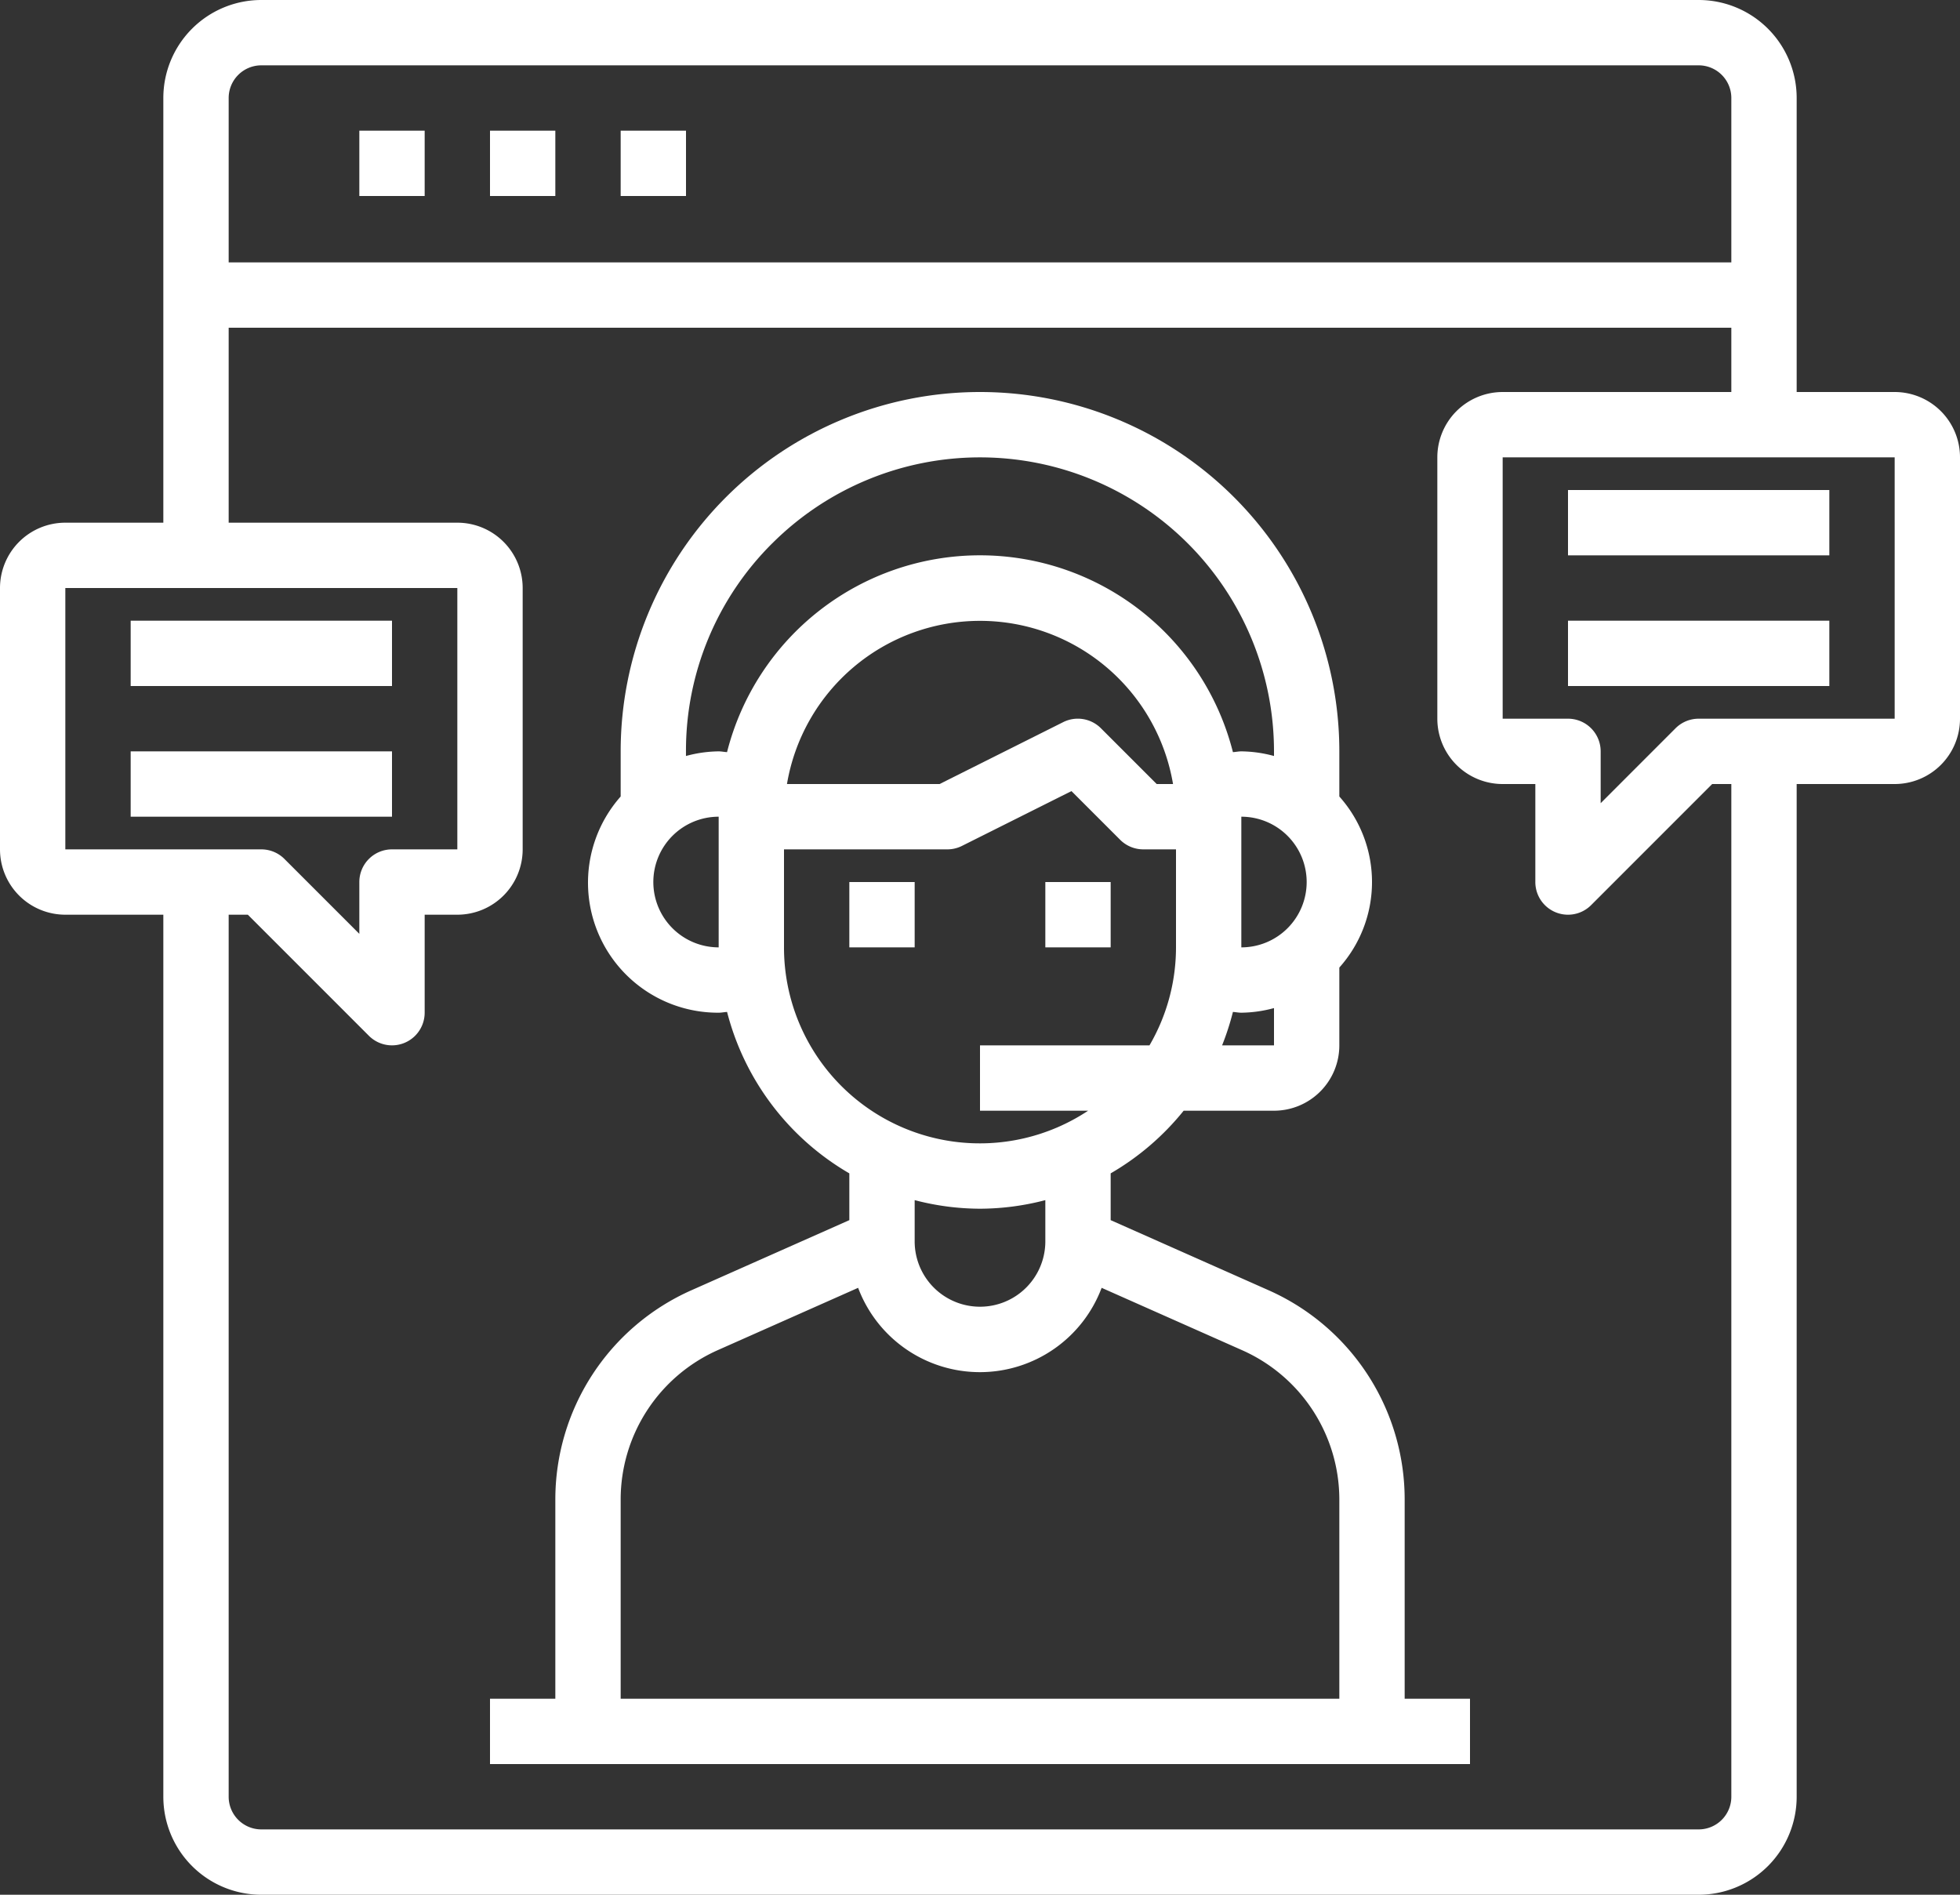 <svg xmlns="http://www.w3.org/2000/svg" width="66" height="63.8" viewBox="0 0 66 63.8">
  <rect x="0" y="0" width="66" height="63.8" fill="#333333" stroke="none"/>
  <g id="Call_Center" data-name="Call Center" transform="translate(-2 -4)">
    <path id="Path_1235" data-name="Path 1235" d="M28,31h2.2v2.2H28Z" transform="translate(2.6 2.7)" fill="#fff"/>
    <path id="Path_1236" data-name="Path 1236" d="M34,31h2.2v2.2H34Z" transform="translate(3.2 2.7)" fill="#fff"/>
    <path id="Path_1237" data-name="Path 1237" d="M47.8,53.29a7.706,7.706,0,0,0-4.572-7.04L37.9,43.885V42.31a8.862,8.862,0,0,0,2.458-2.11H43.4A2.2,2.2,0,0,0,45.6,38V35.38a4.32,4.32,0,0,0,0-5.76V28.1a12.1,12.1,0,1,0-24.2,0v1.52a4.378,4.378,0,0,0,3.3,7.28c.095,0,.188-.021.283-.026A8.825,8.825,0,0,0,29.1,42.31v1.575L23.773,46.25A7.707,7.707,0,0,0,19.2,53.29V60H17v2.2H50V60H47.8ZM41.652,38a8.909,8.909,0,0,0,.365-1.126c.095.006.188.026.283.026a4.333,4.333,0,0,0,1.1-.156V38ZM44.5,32.5a2.2,2.2,0,0,1-2.2,2.2V30.3A2.2,2.2,0,0,1,44.5,32.5Zm-18-11.4a9.9,9.9,0,0,1,16.9,7v.156a4.333,4.333,0,0,0-1.1-.156c-.095,0-.188.021-.283.026a8.787,8.787,0,0,0-17.035,0c-.095-.005-.188-.026-.283-.026a4.333,4.333,0,0,0-1.1.156V28.1a9.839,9.839,0,0,1,2.9-7ZM40,29.2h-.55l-1.878-1.878a1.1,1.1,0,0,0-1.269-.207L32.14,29.2H27a6.592,6.592,0,0,1,13,0ZM22.5,32.5a2.2,2.2,0,0,1,2.2-2.2v4.4A2.2,2.2,0,0,1,22.5,32.5Zm4.4,2.2V31.4h5.5a1.1,1.1,0,0,0,.492-.116l3.688-1.846,1.639,1.639A1.1,1.1,0,0,0,39,31.4h1.1v3.3a6.554,6.554,0,0,1-.893,3.3H33.5v2.2h3.641A6.595,6.595,0,0,1,26.9,34.7Zm6.6,8.8a8.748,8.748,0,0,0,2.2-.289V44.6a2.2,2.2,0,0,1-4.4,0V43.211A8.749,8.749,0,0,0,33.5,43.5ZM21.4,53.29a5.506,5.506,0,0,1,3.266-5.026l4.73-2.1a4.38,4.38,0,0,0,8.2,0l4.73,2.1A5.505,5.505,0,0,1,45.6,53.29V60H21.4Z" transform="translate(1.5 1.2)" fill="#fff"/>
    <path id="Path_1238" data-name="Path 1238" d="M13,8h2.2v2.2H13Z" transform="translate(1.1 0.4)" fill="#fff"/>
    <path id="Path_1239" data-name="Path 1239" d="M17,8h2.2v2.2H17Z" transform="translate(1.5 0.4)" fill="#fff"/>
    <path id="Path_1240" data-name="Path 1240" d="M21,8h2.2v2.2H21Z" transform="translate(1.9 0.4)" fill="#fff"/>
    <path id="Path_1241" data-name="Path 1241" d="M65.8,17.2H62.5V7.3A3.3,3.3,0,0,0,59.2,4H10.8A3.3,3.3,0,0,0,7.5,7.3V21.6H4.2A2.2,2.2,0,0,0,2,23.8v8.8a2.2,2.2,0,0,0,2.2,2.2H7.5V64.5a3.3,3.3,0,0,0,3.3,3.3H59.2a3.3,3.3,0,0,0,3.3-3.3V30.4h3.3A2.2,2.2,0,0,0,68,28.2V19.4A2.2,2.2,0,0,0,65.8,17.2Zm-55-11H59.2a1.1,1.1,0,0,1,1.1,1.1v5.535H9.7V7.3a1.1,1.1,0,0,1,1.1-1.1ZM4.2,23.8H17.4v8.8H15.2a1.1,1.1,0,0,0-1.1,1.1v1.745l-2.522-2.522A1.1,1.1,0,0,0,10.8,32.6H4.2ZM60.3,64.5a1.1,1.1,0,0,1-1.1,1.1H10.8a1.1,1.1,0,0,1-1.1-1.1V34.8h.645l4.078,4.078A1.1,1.1,0,0,0,16.3,38.1V34.8h1.1a2.2,2.2,0,0,0,2.2-2.2V23.8a2.2,2.2,0,0,0-2.2-2.2H9.7V15.035H60.3V17.2H52.6a2.2,2.2,0,0,0-2.2,2.2v8.8a2.2,2.2,0,0,0,2.2,2.2h1.1v3.3a1.1,1.1,0,0,0,1.878.778L59.655,30.4H60.3Zm5.5-36.3H59.2a1.1,1.1,0,0,0-.778.322L55.9,31.045V29.3a1.1,1.1,0,0,0-1.1-1.1H52.6V19.4H65.8Z" fill="#fff"/>
    <path id="Path_1242" data-name="Path 1242" d="M50,19h8.8v2.2H50Z" transform="translate(4.8 1.5)" fill="#fff"/>
    <path id="Path_1243" data-name="Path 1243" d="M50,23h8.8v2.2H50Z" transform="translate(4.8 1.9)" fill="#fff"/>
    <g id="Group_1262" data-name="Group 1262" transform="translate(6.4 24.9)">
      <path id="Path_1244" data-name="Path 1244" d="M6,23h8.8v2.2H6Z" transform="translate(-6 -23)" fill="#fff"/>
      <path id="Path_1245" data-name="Path 1245" d="M6,27h8.8v2.2H6Z" transform="translate(-6 -22.6)" fill="#fff"/>
    </g>
  </g>
</svg>
